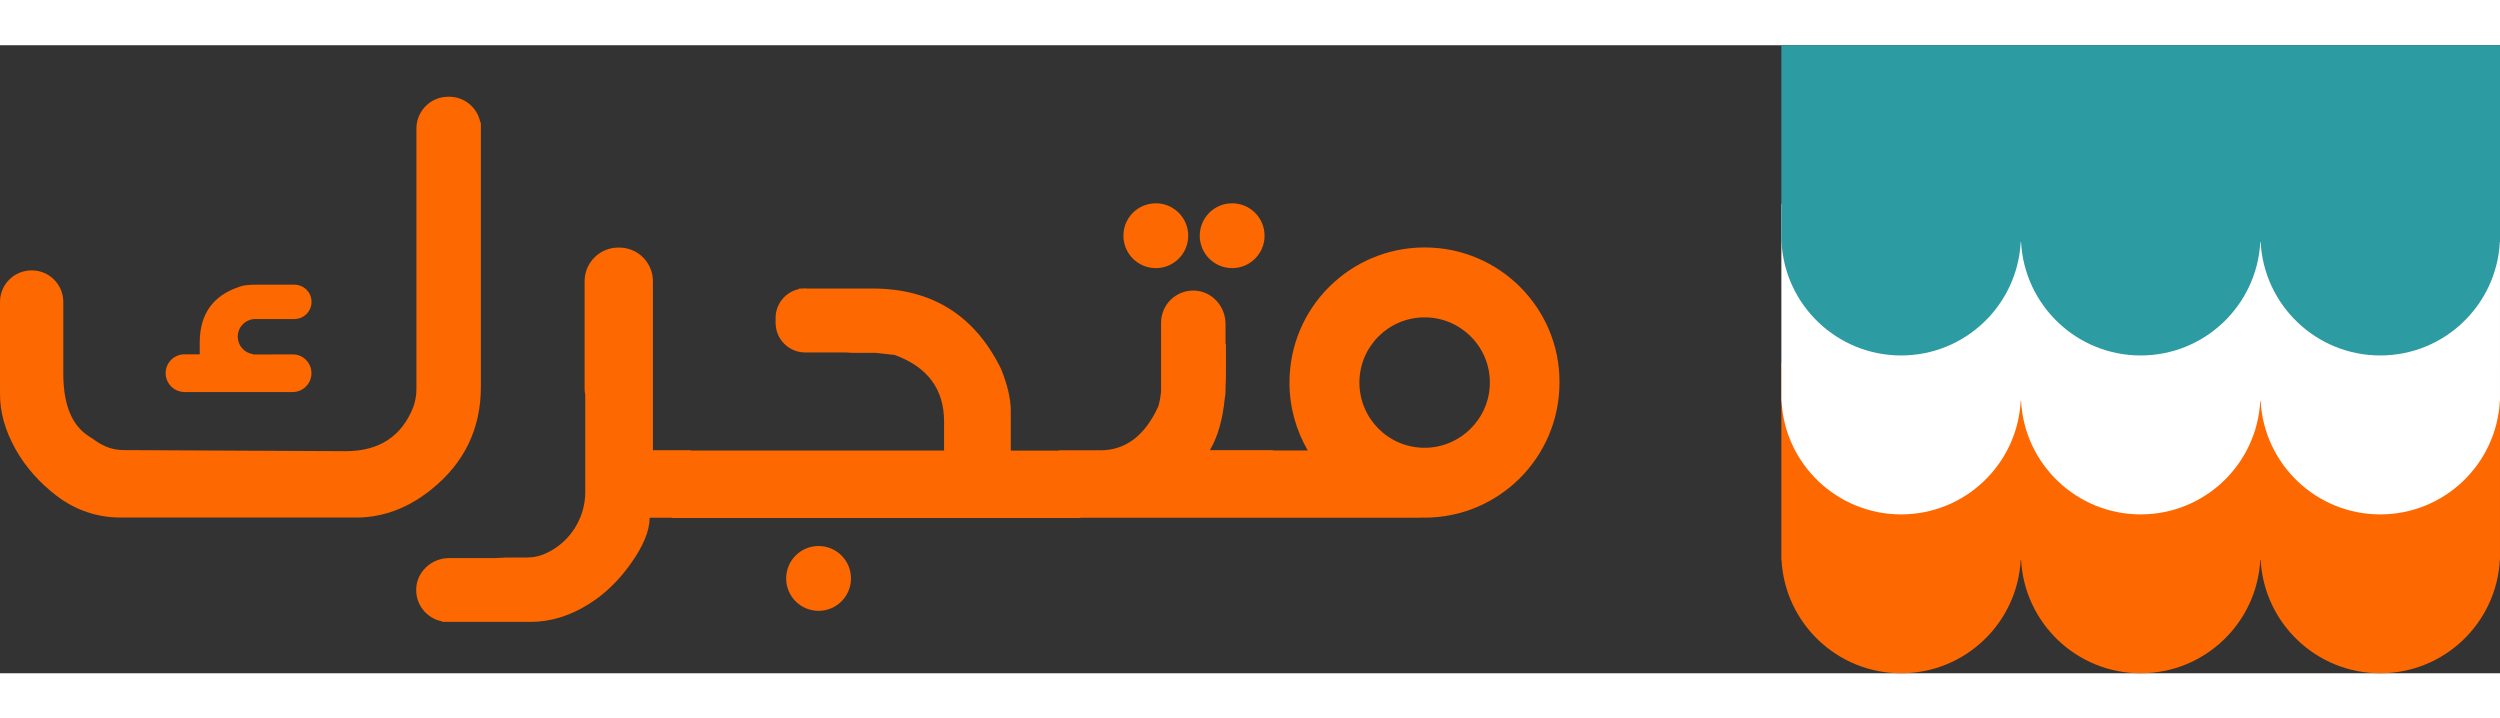 <?xml version="1.0" encoding="utf-8"?>
<svg viewBox="270.07 237.26 343.22 86.22" xmlns="http://www.w3.org/2000/svg" width="300">
  <rect x="270.07" y="237.26" width="343.22" height="86.22" fill="#333333" stroke="none"/>
  <defs>
    <style type="text/css">
	.st0{fill:#1D1F34;}
	.st1{fill:#FD6801;}
	.st2{fill:#FFFFFF;}
	.st3{fill:#2C9BA2;}
	.st4{fill:#FFF7EF;}
</style>
  </defs>
  <g>
    <path class="st1" d="M514.63,280.89v26.14l0,0v0.87h0.02c0.45,8.68,7.63,15.58,16.42,15.58l0,0c8.79,0,15.97-6.9,16.42-15.58h0.05 c0.45,8.68,7.63,15.58,16.42,15.58l0,0c8.79,0,15.97-6.9,16.42-15.58h0.05c0.45,8.68,7.63,15.58,16.42,15.58l0,0 c8.79,0,15.97-6.9,16.42-15.58h0.02v-0.87l0,0v-26.14H514.63z"/>
    <path class="st2" d="M514.63,259.08v26.14l0,0v0.87h0.02c0.45,8.68,7.63,15.58,16.42,15.58l0,0c8.79,0,15.97-6.9,16.42-15.58h0.05 c0.45,8.68,7.63,15.58,16.42,15.58l0,0c8.79,0,15.97-6.9,16.42-15.58h0.05c0.45,8.68,7.63,15.58,16.42,15.58l0,0 c8.79,0,15.97-6.9,16.42-15.58h0.02v-0.87l0,0v-26.14H514.63z"/>
    <path class="st3" d="M514.63,237.26v26.14l0,0v0.87h0.02c0.45,8.68,7.63,15.58,16.42,15.58l0,0c8.79,0,15.97-6.9,16.42-15.58h0.05 c0.45,8.68,7.63,15.58,16.42,15.58l0,0c8.79,0,15.97-6.9,16.42-15.58h0.05c0.45,8.68,7.63,15.58,16.42,15.58l0,0 c8.79,0,15.97-6.9,16.42-15.58h0.02v-0.87l0,0v-26.14H514.63z"/>
  </g>
  <g>
    <path class="st1" d="M478.77,270.45c-3.36-3.36-7.99-5.43-13.12-5.43c-5.12,0-9.76,2.08-13.12,5.43 c-3.36,3.36-5.43,7.99-5.43,13.12c0,3.4,0.92,6.58,2.51,9.32h-4.78l-0.04-0.04h-8.62c1.08-1.81,1.76-4.2,2.05-7.14 c0.07-0.31,0.1-0.63,0.1-0.96v-0.46c0.04-0.66,0.06-1.34,0.06-2.05v-3.93l-0.06-0.05v-2.75c0-2.44-1.91-4.53-4.34-4.57 c-2.49-0.05-4.51,1.95-4.51,4.43v9.4c0,0.04,0,0.07,0,0.11c-0.07,0.65-0.19,1.3-0.37,1.95c-1.84,4.03-4.5,6.04-7.96,6.04h-5.67 l-0.04,0.04h-6.59v-5.45c0-1.62-0.44-3.54-1.33-5.75c-3.61-7.37-9.5-11.05-17.68-11.05h-9.05l-0.15-0.03 c-0.15,0-0.29,0.01-0.43,0.03h-0.4l-0.08,0.08c-1.81,0.41-3.17,2.03-3.17,3.97v0.66c0,2.25,1.82,4.07,4.07,4.07h5.66 c0.29,0.03,0.58,0.05,0.88,0.05h3.09l2.65,0.29c4.52,1.65,6.78,4.69,6.78,9.14v3.98h-34.77l-0.04-0.04h-5.16v-23.2 c0-2.55-2.07-4.62-4.62-4.62h-0.14c-2.55,0-4.62,2.07-4.62,4.62v14.7c0,0.32,0.03,0.63,0.09,0.93v13.37 c-0.02,3.55-2.1,6.82-5.32,8.32c-0.87,0.41-1.75,0.61-2.64,0.61h-2.8l-1.66,0.08h-6.28c-2.4,0-4.46,1.88-4.51,4.28 c-0.05,2.17,1.48,4,3.52,4.4l0.09,0.08h12.08c2.79,0,5.5-0.84,8.14-2.53c2.22-1.41,4.09-3.3,5.61-5.44 c1.74-2.44,2.61-4.55,2.61-6.33h3.04l0.04,0.04h56.05l0.04-0.04h46.39c0.13,0,0.26-0.01,0.4-0.02c0.14,0,0.27,0.01,0.41,0.01 c10.24,0,18.54-8.3,18.54-18.55C484.2,278.44,482.12,273.8,478.77,270.45z M474.58,284.33c-0.36,4.34-3.9,7.84-8.24,8.17 c-2.75,0.2-5.26-0.83-7.02-2.6c-1.62-1.62-2.62-3.86-2.62-6.33s1-4.71,2.62-6.33c1.62-1.62,3.86-2.62,6.33-2.62 c2.48,0,4.71,1,6.33,2.62C473.77,279.01,474.81,281.56,474.58,284.33z"/>
    <path class="st1" d="M336.09,284.14v-22.19v-13.27v-0.79L336,247.8c-0.41-1.98-2.16-3.47-4.27-3.47h-0.13 c-2.41,0-4.36,1.95-4.36,4.36v7.46v5.81v22.48c0,0.88-0.15,1.72-0.44,2.51c-1.6,4.03-4.69,6.04-9.28,6.04l-30.5-0.15 c-1.35,0-2.63-0.43-3.83-1.28c-0.3-0.22-0.61-0.42-0.93-0.62c-2.33-1.49-3.5-4.35-3.5-8.56v-1.02v-1.34v-7.52 c0-2.39-1.94-4.33-4.32-4.33h-0.04c-2.39,0-4.33,1.94-4.33,4.32v0.45v8.42v3.81c0,2.49,0.71,5,2.12,7.53 c1.4,2.51,3.36,4.66,5.64,6.41c0.03,0.02,0.06,0.05,0.1,0.07c2.48,1.9,5.52,2.92,8.64,2.92h32.58c1.39,0,2.8-0.22,4.24-0.65 c2.15-0.65,4.13-1.78,5.88-3.19C333.82,294.62,336.09,289.9,336.09,284.14z"/>
    <path class="st1" d="M310.26,279.7h-2.8c-0.02,0-0.04,0-0.05,0.01h-2.55c-0.01,0-0.03-0.01-0.05-0.02 c-0.01-0.01-0.03-0.01-0.04-0.03c-1.17-0.17-2.06-1.18-2.06-2.39c0-0.67,0.27-1.28,0.71-1.71c0.44-0.44,1.04-0.71,1.71-0.71h2.21 h1.34h1.8c1.3,0,2.36-1.06,2.36-2.36c0-0.65-0.26-1.24-0.69-1.67c-0.04-0.04-0.09-0.09-0.14-0.13c-0.41-0.35-0.95-0.56-1.53-0.56 h-3.14h-2.04c-1.16,0-1.94,0.1-2.36,0.29c-3.64,1.2-5.45,3.75-5.45,7.66v1.61h-2.09c-1.43,0-2.59,1.16-2.59,2.59l0,0 c0,0.96,0.53,1.8,1.31,2.25c0,0,0,0,0,0l0,0c0.37,0.21,0.8,0.33,1.26,0.34l0.01,0h12.06h2.8c0.7,0,1.34-0.28,1.8-0.74 c0.48-0.47,0.78-1.12,0.78-1.85c0-0.72-0.29-1.36-0.76-1.83C311.62,279.98,310.97,279.7,310.26,279.7z"/>
    <circle class="st1" cx="439.23" cy="263.41" r="4.45"/>
    <circle class="st1" cx="428.75" cy="263.41" r="4.45"/>
    <circle class="st1" cx="382.45" cy="310.46" r="4.45"/>
  </g>
</svg>